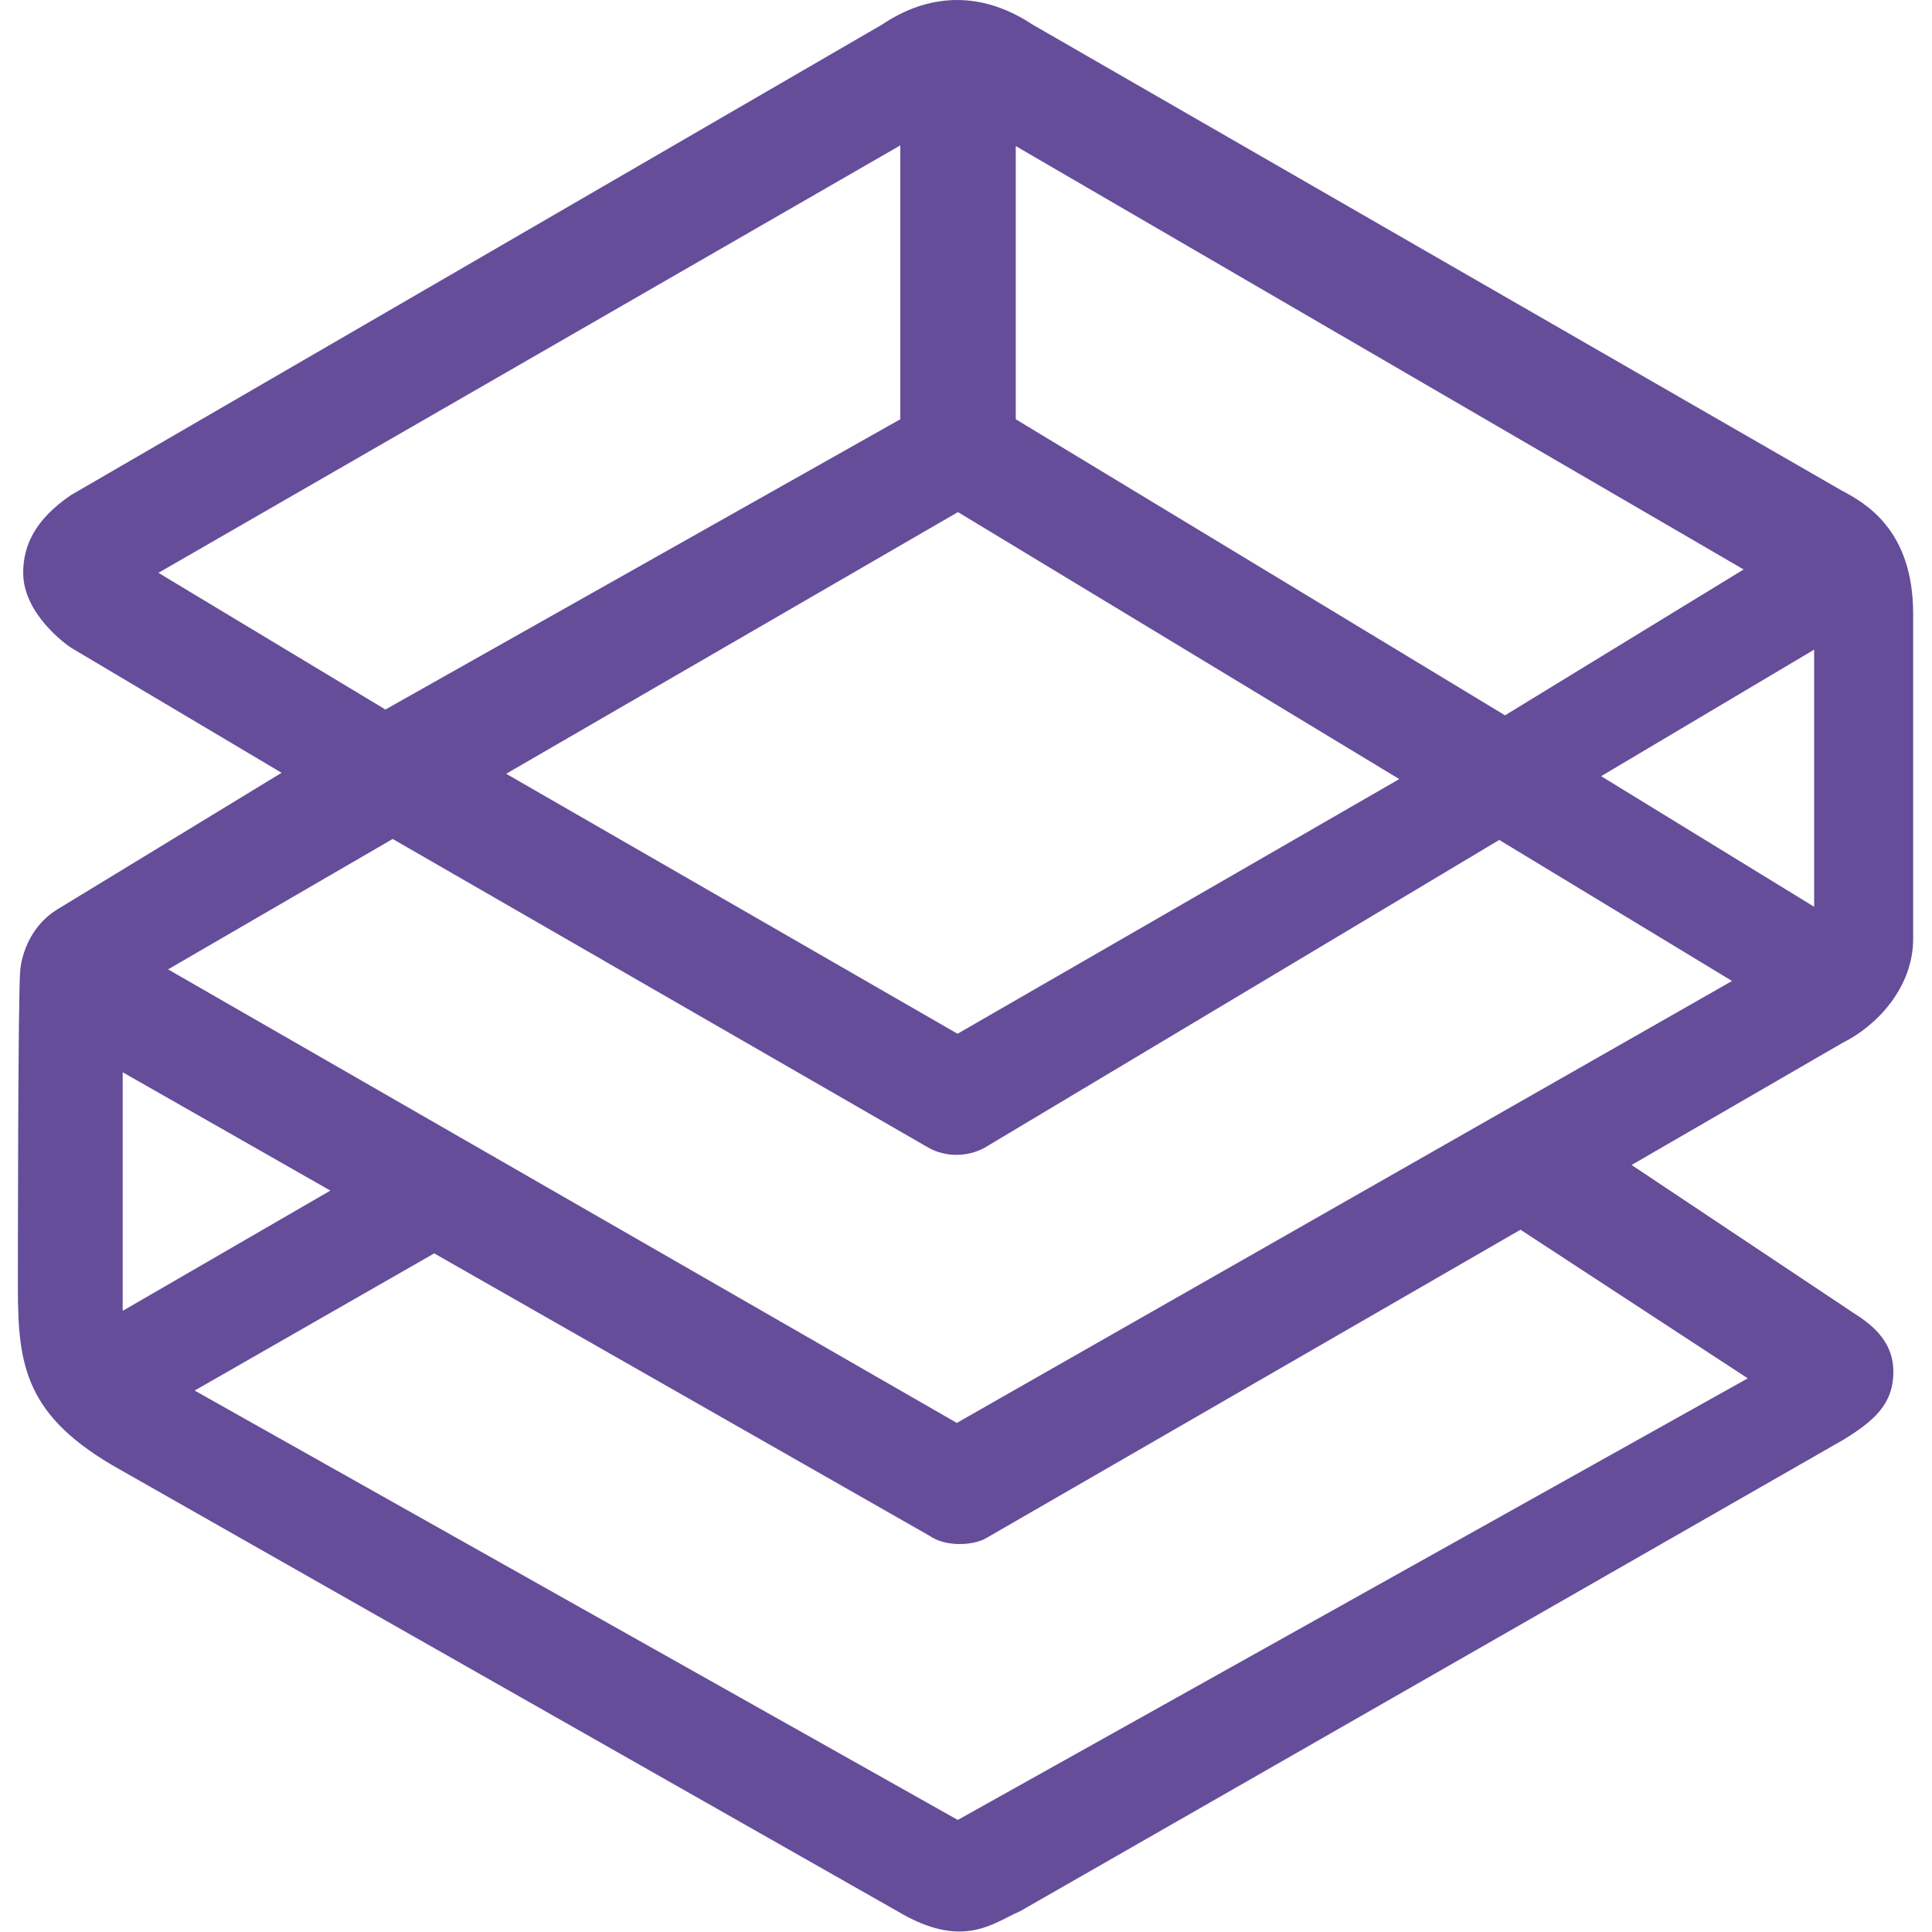 <?xml version="1.0" encoding="UTF-8"?>
<svg id="Layer_1" xmlns="http://www.w3.org/2000/svg" viewBox="0 0 40 40">
    <defs>
        <style>
            .cls-1 {
                fill: #654d9a;
            }
        </style>
    </defs>
    <path class="cls-1"
        d="M2.49,30.43l16.09,9.14c1.36.81,1.98.24,2.54,0l17.06-9.77c.61-.38,1.02-.72,1.02-1.4s-.52-1.02-.83-1.22l-4.59-3.06,4.37-2.53c.71-.35,1.46-1.15,1.46-2.15v-6.73c0-1.75-1-2.3-1.49-2.56-.04-.02-16.74-9.64-16.74-9.64-1.45-.96-2.63-.33-3.12,0L1.47,10.25c-.75.51-.99,1.05-.99,1.61,0,.84.87,1.47.99,1.55l4.36,2.59-4.63,2.82c-.73.44-.78,1.26-.78,1.26h0c-.05.37-.05,6.57-.05,6.57,0,1.63.15,2.68,2.12,3.78ZM36.18,28.54l-16.35,9.14-15.8-8.89,4.96-2.84,10.26,5.85c.31.22.87.21,1.16.05l11.07-6.39,4.71,3.08ZM37.57,18.78l-4.42-2.71,4.41-2.62v5.33ZM21.04,3.03l15.06,8.76-4.94,3.02-10.13-6.13V3.03ZM19.83,10.6l9.14,5.53-9.14,5.27s-.01,0-.01,0l-9.34-5.38,9.34-5.41h.01ZM3.28,11.86L18.64,3.01v5.67l-10.66,6.01-4.7-2.83ZM8.13,17.37l11.09,6.39c.35.2.81.2,1.17,0l10.65-6.37,4.82,2.92-16.05,9.15L3.48,20.07l4.65-2.7ZM2.54,22.2l4.3,2.45-4.3,2.49v-4.94Z" />
</svg>